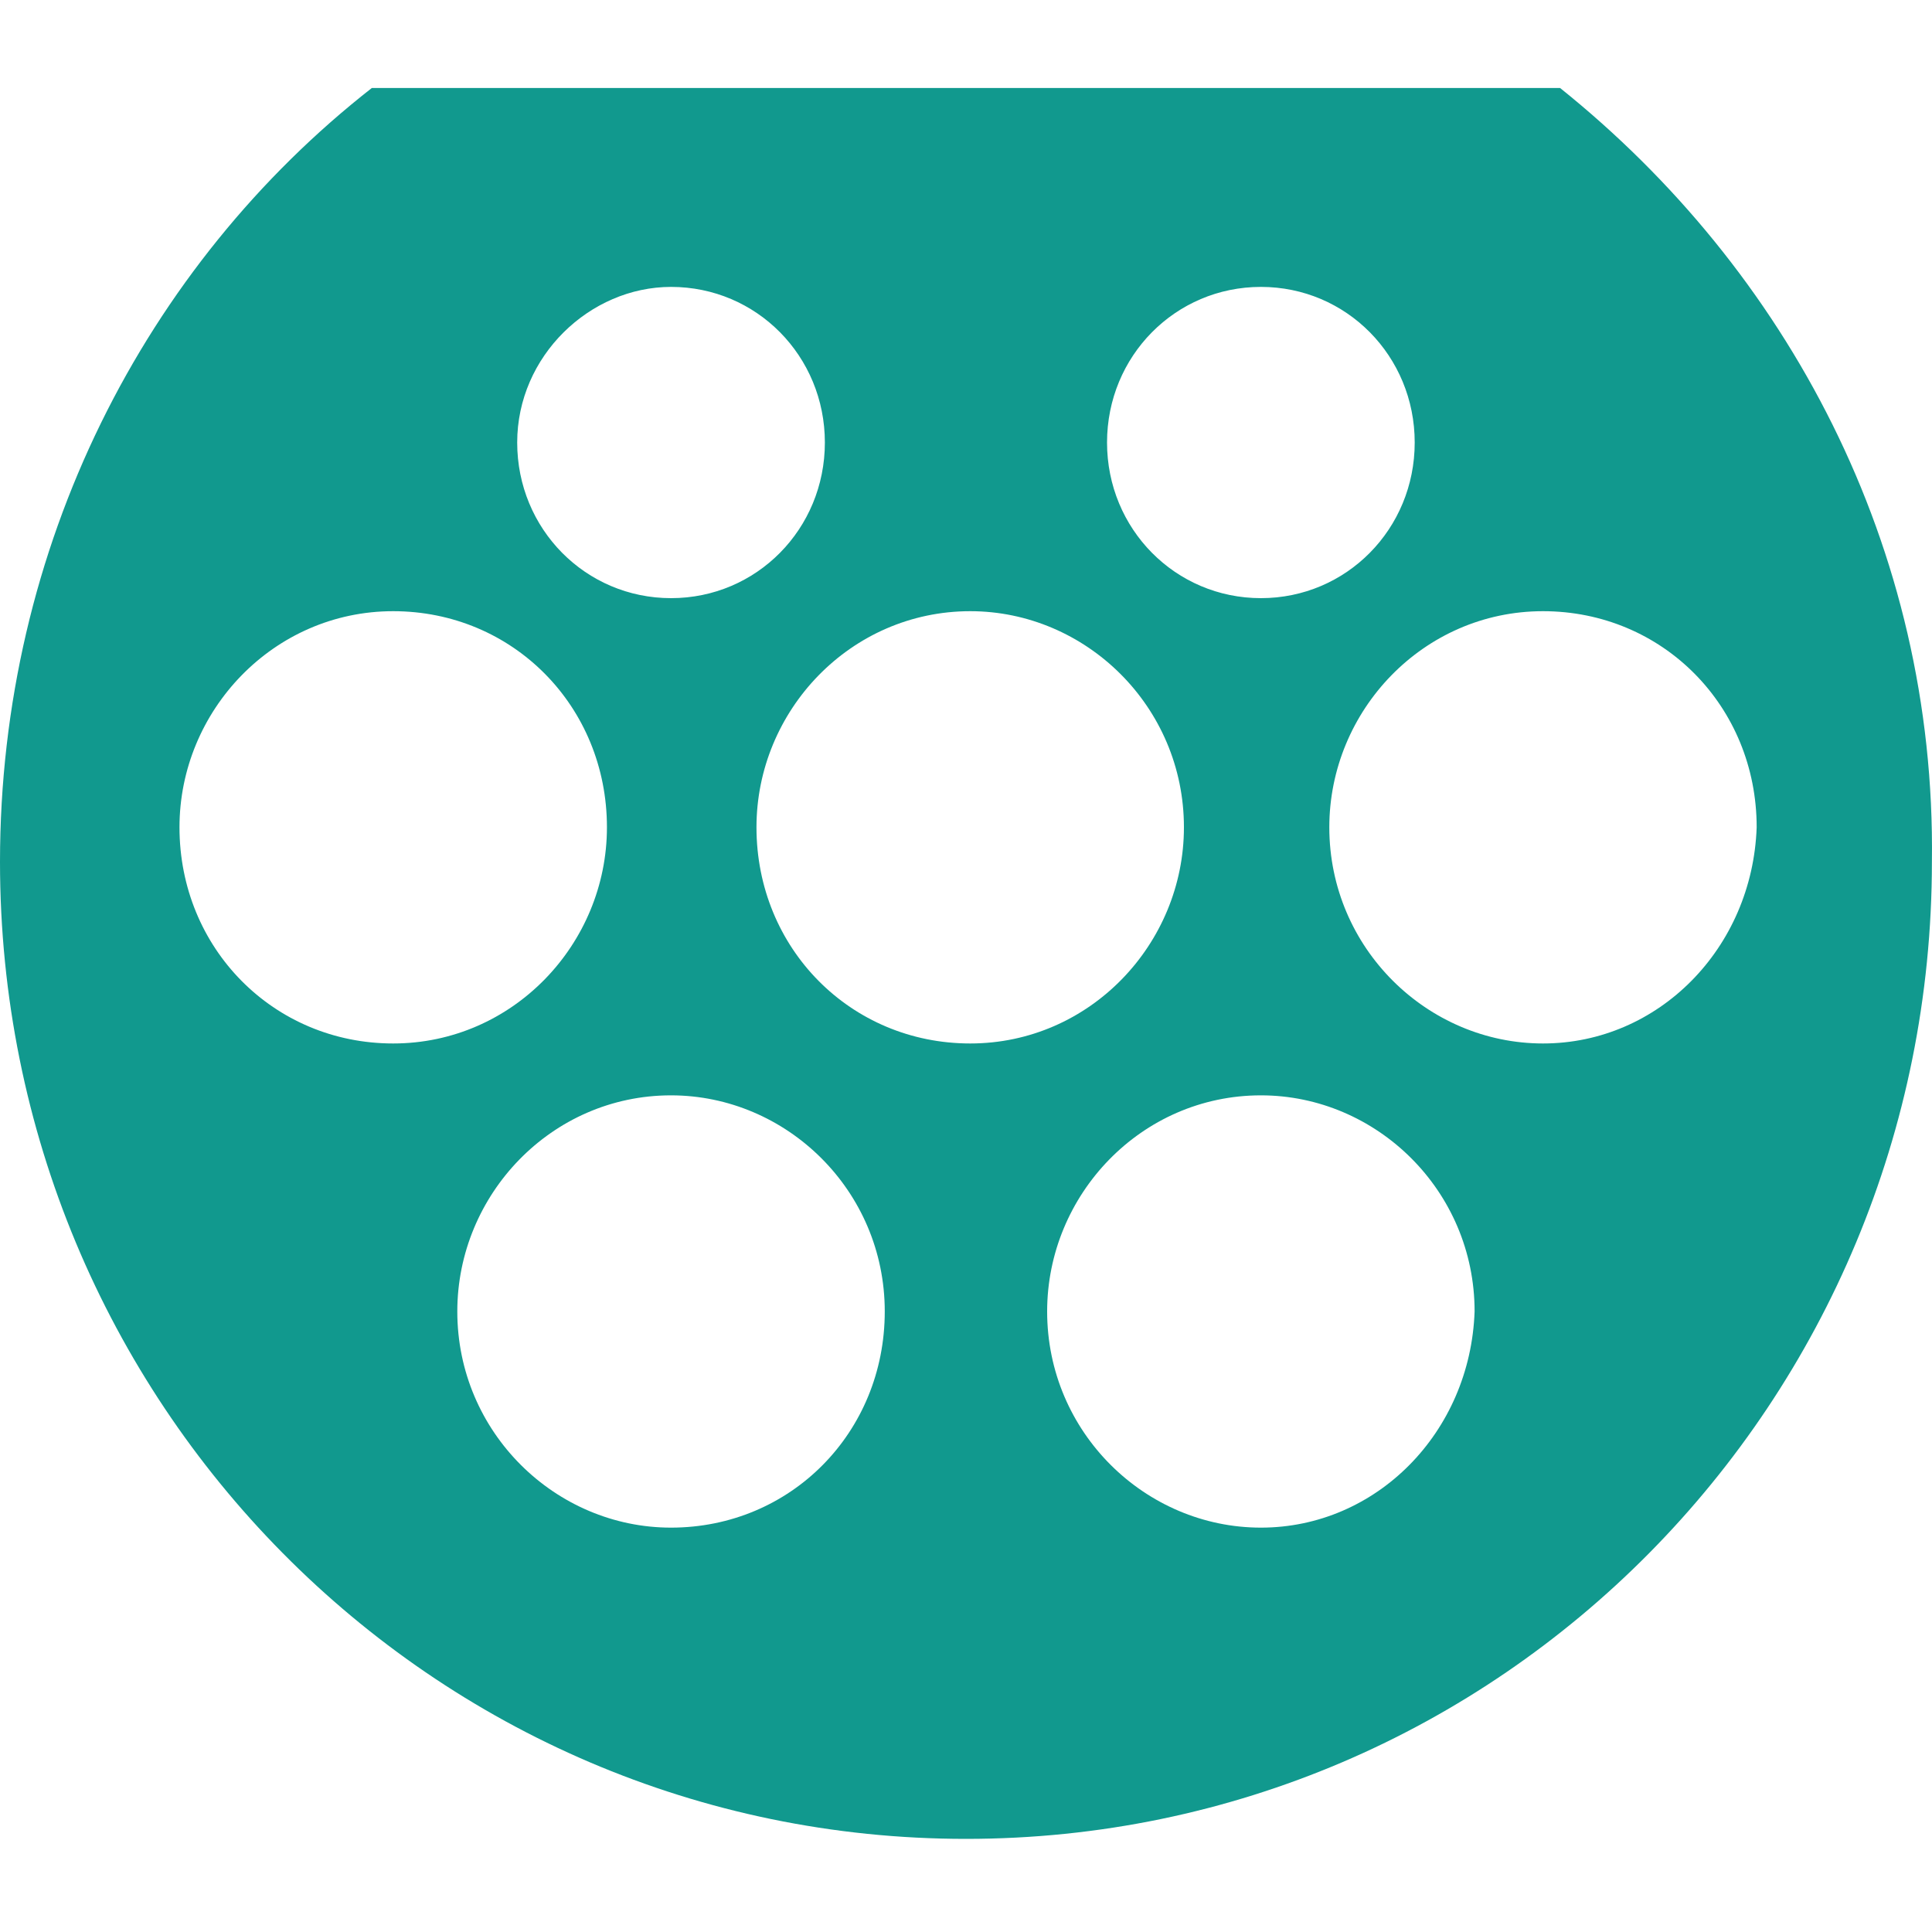 <svg width="20" height="20" viewBox="0 0 20 20" fill="none" xmlns="http://www.w3.org/2000/svg">
<path fill-rule="evenodd" clip-rule="evenodd" d="M3.849 0.911H16.15C18.495 2.791 20.043 5.655 19.999 8.922C19.999 14.516 15.53 19.036 10 19.036C4.469 19.036 0 14.516 0 8.922C0 5.655 1.504 2.746 3.849 0.911ZM14.645 4.581C14.645 3.686 13.938 2.97 13.053 2.97C12.168 2.97 11.46 3.686 11.46 4.581C11.46 5.476 12.168 6.192 13.053 6.192C13.938 6.192 14.645 5.476 14.645 4.581ZM6.947 2.97C7.832 2.97 8.539 3.686 8.539 4.581C8.539 5.476 7.832 6.192 6.947 6.192C6.062 6.192 5.354 5.476 5.354 4.581C5.354 3.686 6.106 2.97 6.947 2.97ZM4.07 6.327C2.832 6.327 1.858 7.356 1.858 8.564C1.858 9.817 2.832 10.802 4.07 10.802C5.309 10.802 6.283 9.772 6.283 8.564C6.283 7.311 5.309 6.327 4.07 6.327ZM6.946 15.814C5.752 15.814 4.734 14.83 4.734 13.576C4.734 12.368 5.708 11.339 6.946 11.339C8.141 11.339 9.159 12.323 9.159 13.576C9.159 14.83 8.185 15.814 6.946 15.814ZM10.044 6.327C8.805 6.327 7.831 7.356 7.831 8.564C7.831 9.817 8.805 10.802 10.044 10.802C11.282 10.802 12.256 9.772 12.256 8.564C12.256 7.311 11.238 6.327 10.044 6.327ZM13.053 15.814C11.858 15.814 10.84 14.83 10.84 13.576C10.84 12.368 11.814 11.339 13.053 11.339C14.247 11.339 15.265 12.323 15.265 13.576C15.221 14.83 14.247 15.814 13.053 15.814ZM13.761 8.564C13.761 9.817 14.778 10.802 15.973 10.802C17.168 10.802 18.141 9.817 18.185 8.564C18.185 7.311 17.212 6.327 15.973 6.327C14.734 6.327 13.761 7.356 13.761 8.564Z" fill="#11998E"/>
</svg>
